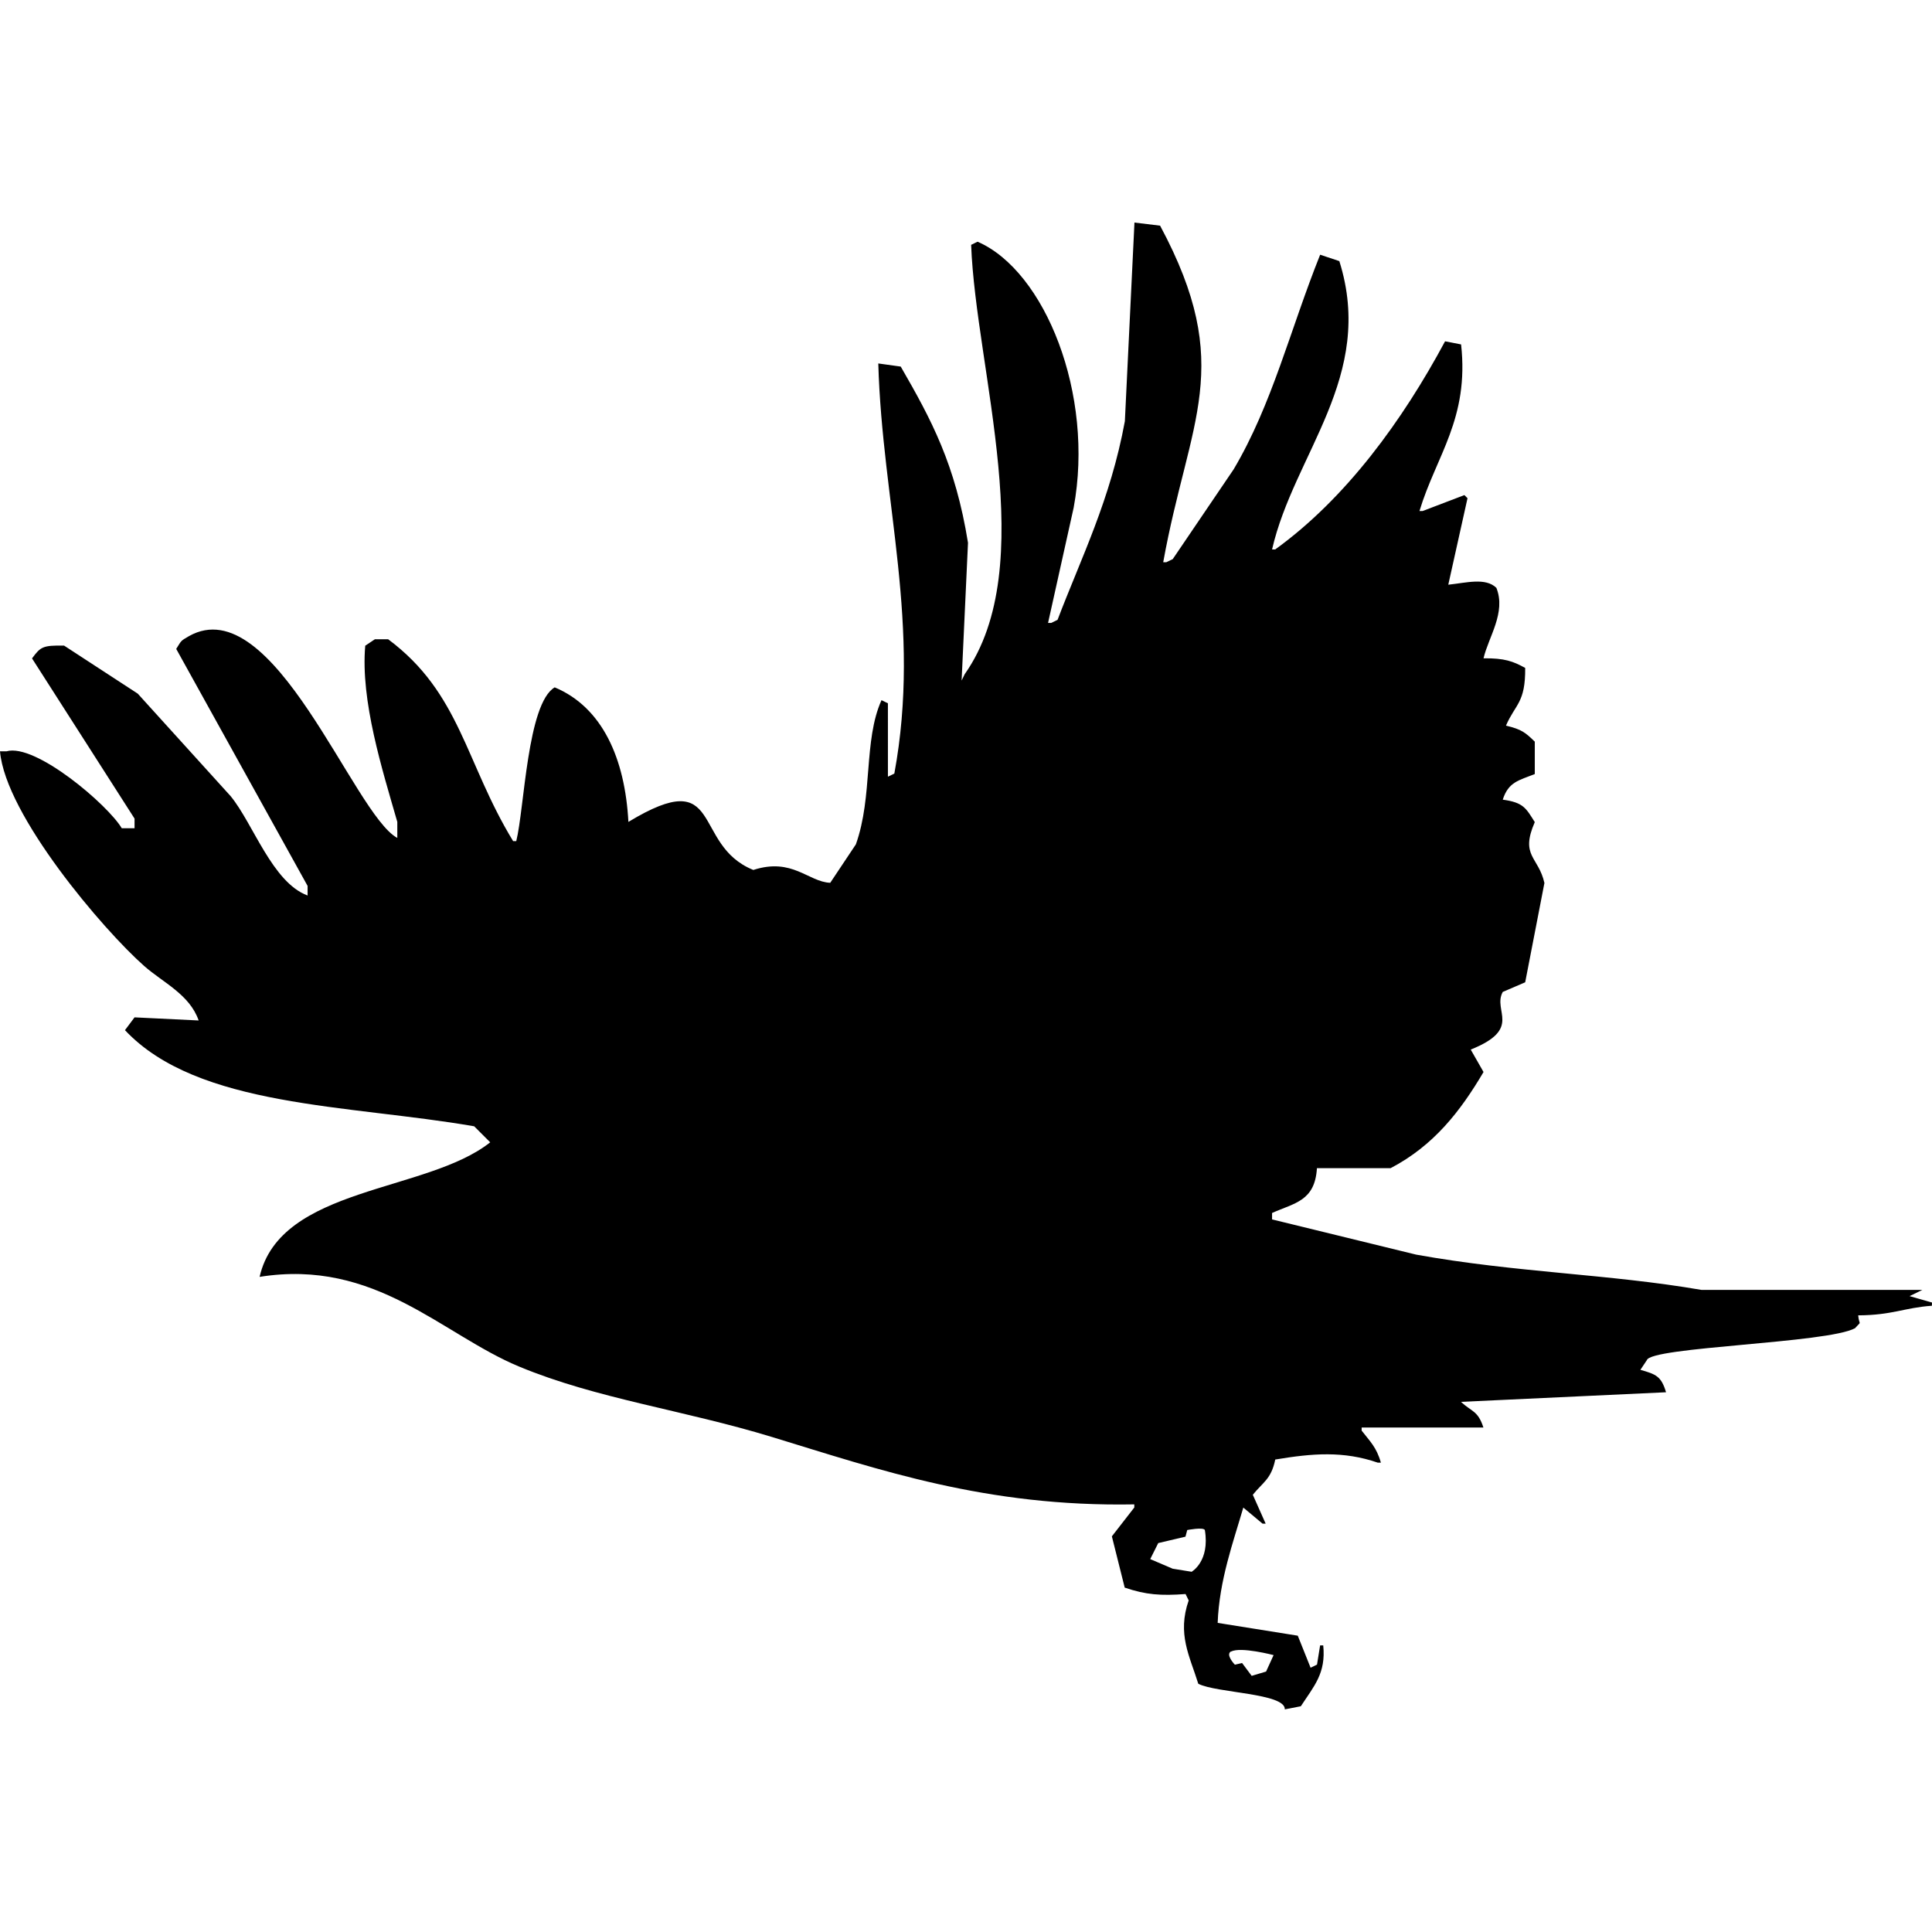 <svg id="bird" xmlns="http://www.w3.org/2000/svg" viewBox="0 0 620 620">
  <path d="M620,418l-7.2-2.06,4.12-2H546c-29.86-5.14-59.32-5.52-91.51-11.31l-46.27-11.31v-2.06c7.26-3.25,13.75-3.8,14.4-14.39h23.65c13.87-7.26,22.38-18.26,29.81-30.85l-4.11-7.2c16.72-6.68,6.92-12.38,10.28-18.5l7.2-3.09,6.17-31.87c-1.9-8.49-7.87-8.59-3.09-19.54-2.82-4.44-3.58-6.29-10.28-7.2,1.83-5.72,5.18-6.18,10.28-8.22V238c-3-2.89-4.13-3.92-9.25-5.14,3-6.94,6.27-7.26,6.17-18.51-3.86-2.14-6.66-3.17-13.37-3.09,1.58-6.83,7.3-14.68,4.12-22.62-3.49-3.36-9.6-1.62-15.43-1q3.09-13.87,6.17-27.76l-1-1L456.52,164h-1c5.37-17.78,16-29.61,13.36-53.47l-5.14-1C450.06,135,432,159.86,409.22,176.33h-1c7-30.66,33.24-55.53,21.59-92.53l-6.16-2.06c-9.67,24.15-15.38,48-27.77,68.89l-19.53,28.79-2.06,1h-1c8.26-45.78,23.32-62.65-1-108l-8.23-1q-1.55,31.88-3.08,63.75c-4.62,25.19-14,43.78-21.6,63.74l-2.05,1h-1l8.22-37c6.73-36.36-9.23-76-30.84-85.34l-2.06,1c1.47,40.06,22.43,103-2.06,137.77l-1,2.06q1-22.11,2.05-44.21c-4.05-25.14-11.68-39.39-21.59-56.55l-7.2-1c1.25,44.55,13.9,84.12,5.15,131.61l-2.06,1V225.69l-2.06-1c-5.84,13-2.69,30.71-8.22,46.27q-4.11,6.17-8.23,12.34c-7.06-.29-12.17-8.19-24.68-4.12-20.05-8.09-9.14-34.16-40.09-15.42-1.09-20.33-8.34-36.77-23.65-43.18-8.82,5.17-9.73,39-12.34,49.35h-1c-15.4-25.27-16.92-47.51-40.1-64.78H120.3l-3.09,2.06c-1.55,17.67,5.45,39.72,10.29,56.55v5.14c-14-7.49-39.72-80-66.84-64.77-2.84,1.62-2.43,1.48-4.11,4.11L98.71,284.3v3.08c-11.32-4.2-17.42-23-24.68-31.87L44.21,222.6,20.56,207.18c-6.85-.11-7.54.39-10.28,4.11l32.9,51.41v3.09H39.07c-4.34-7.4-27.71-27.4-37-24.68H0C1.75,261.58,33.15,298.43,46.27,310c6,5.3,14.59,9.13,17.48,17.48l-20.57-1-3.08,4.11c23.41,24.9,71.78,23.85,112.07,30.85l5.14,5.14c-20.34,16.17-67.39,14.11-74,43.18,37.18-5.94,58.53,18.52,83.29,28.79,24.93,10.36,52.53,13.87,81.22,22.62,34.45,10.52,68.69,22.46,116.19,21.6v1l-7.2,9.26q2.06,8.22,4.12,16.45c6.82,2.32,11.66,2.65,19.53,2.06l1,2.05c-3.74,10.8.3,17.79,3.08,26.74,5.73,3,28,3,27.77,8.22l5.14-1c4.19-6.43,8.11-10.54,7.19-19.53h-1q-.53,3.07-1,6.17l-2.06,1-4.11-10.28-25.71-4.11c.51-13.64,5-25.92,8.23-37l6.17,5.15h1q-2.07-4.64-4.12-9.26c3.2-4,5.92-5,7.2-11.31,12-2,21.86-2.8,32.9,1h1c-1.41-5-3.52-6.84-6.17-10.28v-1h39.07c-1.76-5.45-3.73-5-7.2-8.23l65.81-3.08c-1.53-5.15-3.22-5.77-8.23-7.2.69-1,1.38-2.05,2.06-3.08,1.15-4.31,58-5.43,66.83-10.28,2.29-2.59,1.34-.6,1-4.12,11-.06,14.76-2.45,23.65-3.08Zm-224.89,112c3-1.63,13.6,1.14,13.6,1.14l-2.41,5.28-4.62,1.38-3.08-4.12-2.31.54S393.09,530.94,395.11,529.92Zm-12.62-25.59-6.17-1-7.2-3.08,2.57-5.14,8.74-2.06L381,491s5.14-1,5.65,0C388.31,501,382.49,504.33,382.49,504.33Z"/>
</svg>
